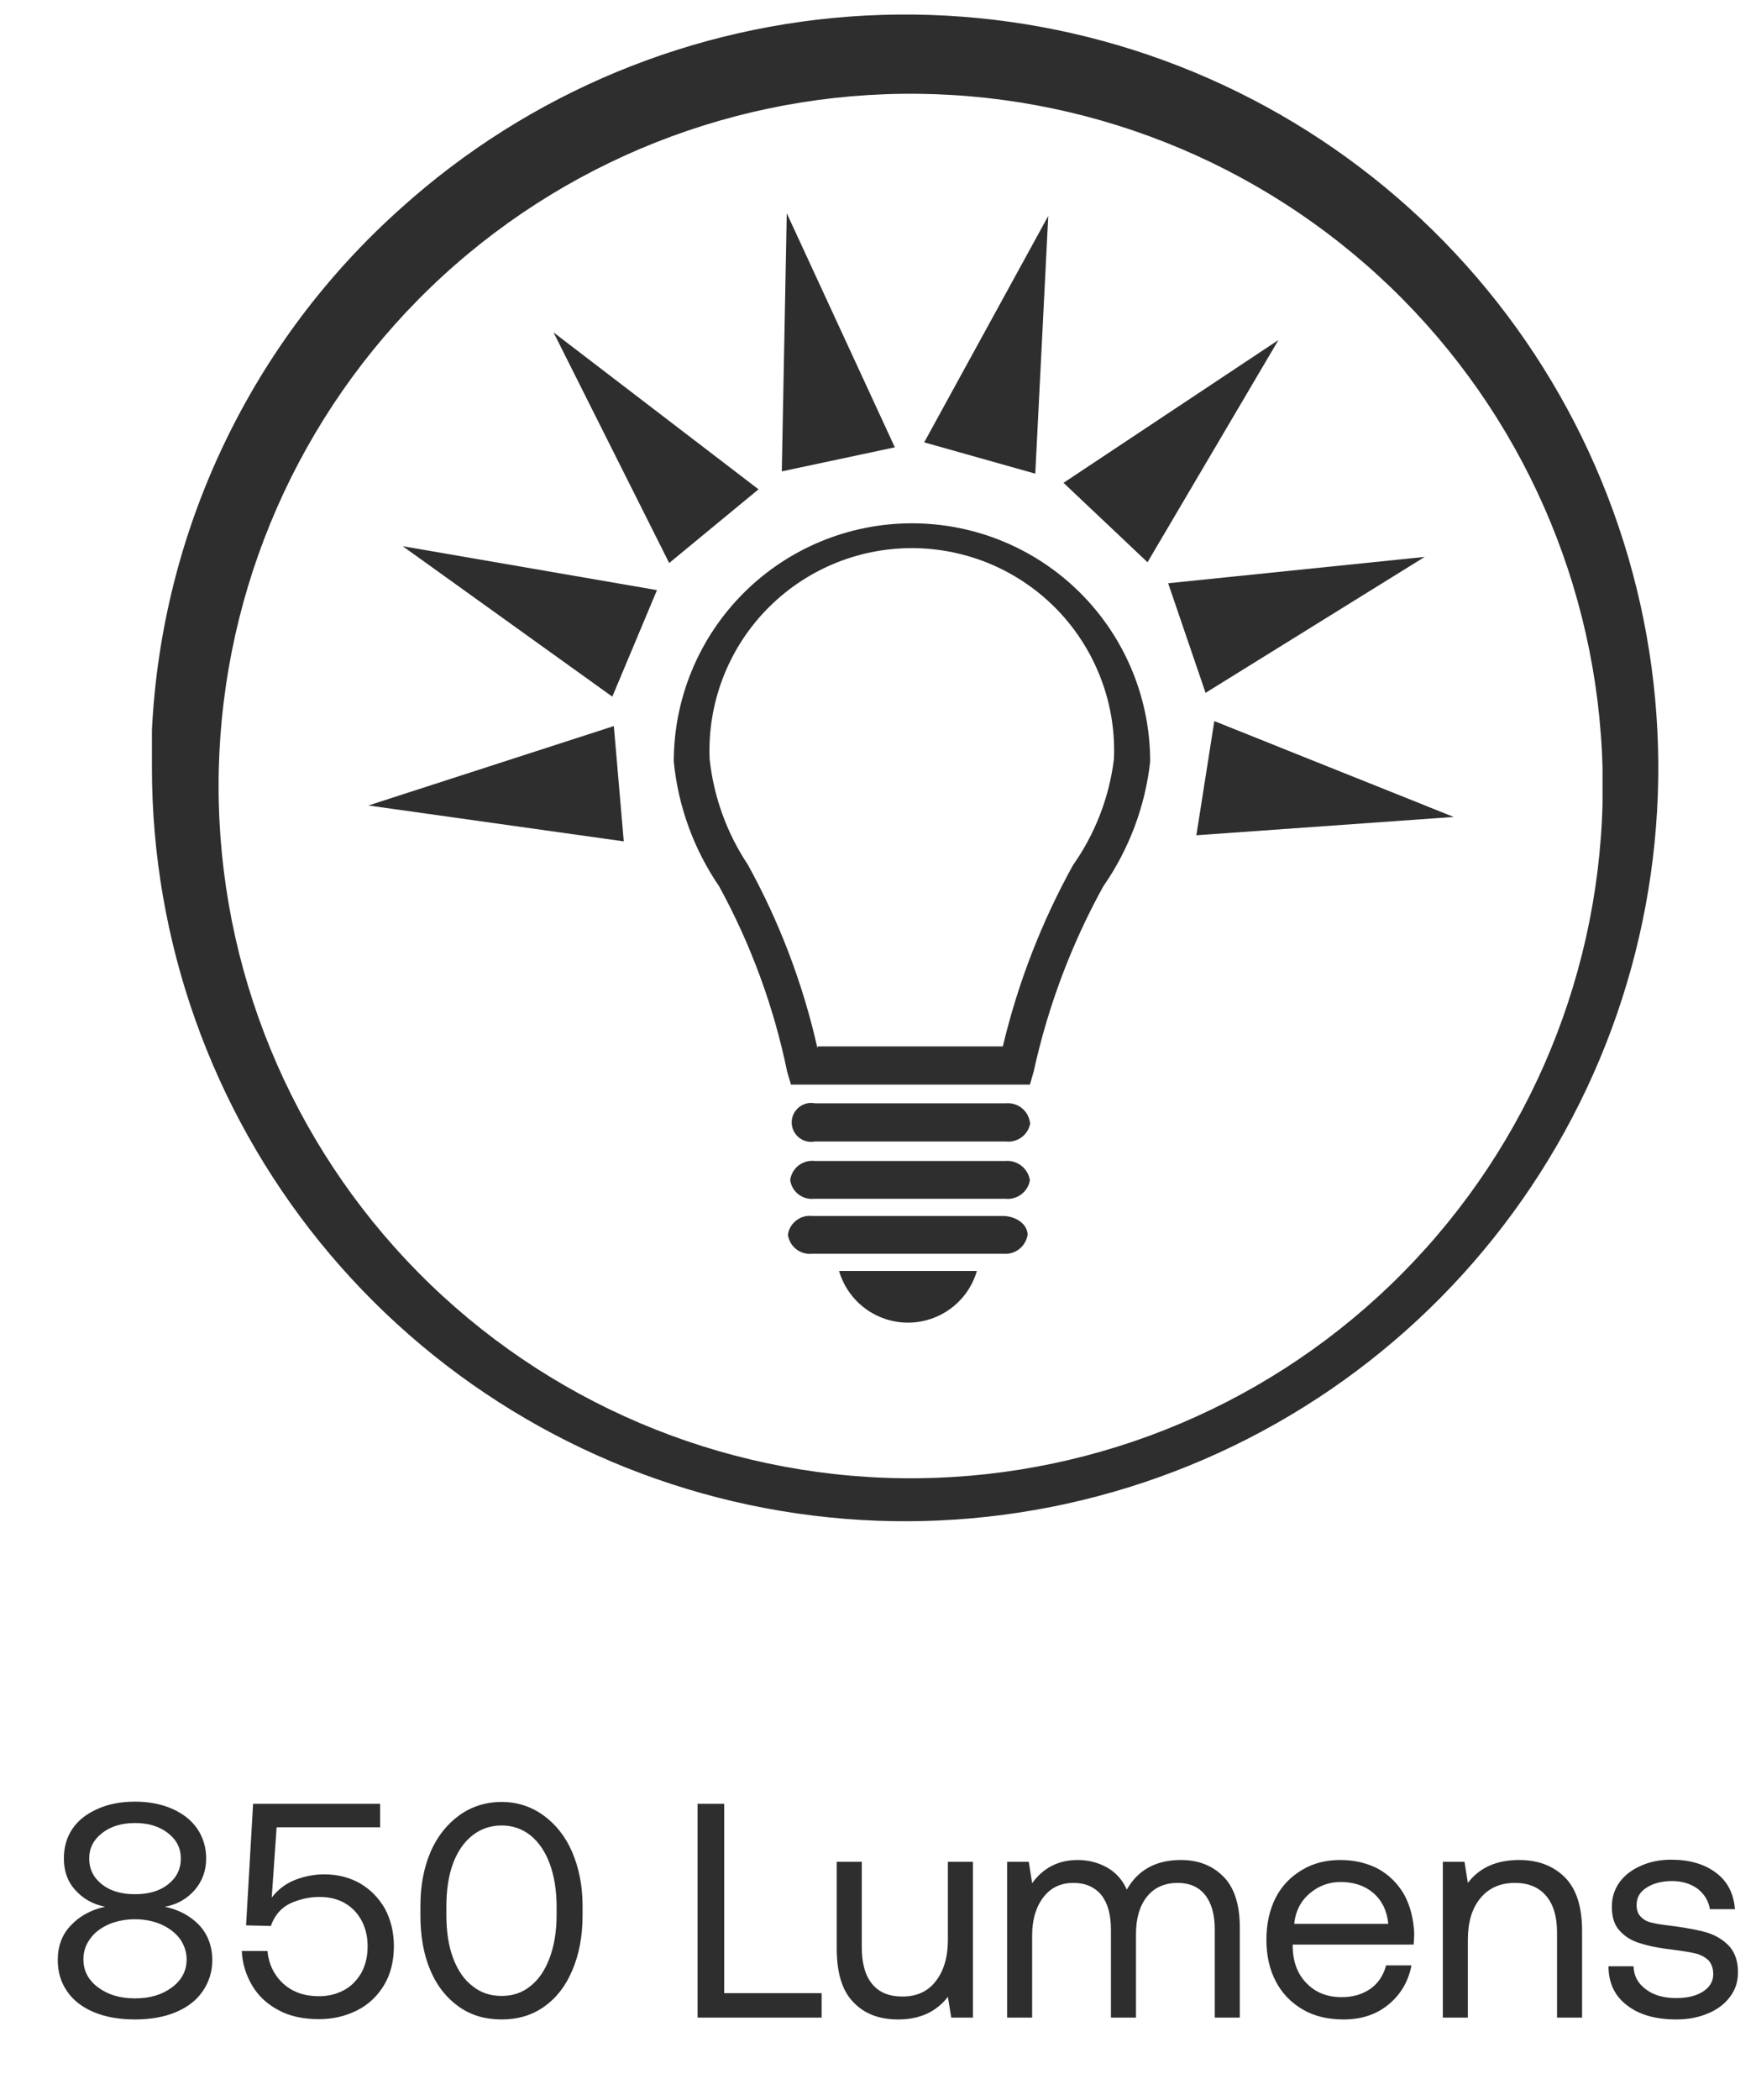 <svg width="46" height="55" viewBox="0 0 46 55" fill="none" xmlns="http://www.w3.org/2000/svg">
<path d="M3.98 20.125C3.98 19.795 3.98 19.455 3.98 19.125C4.106 16.528 4.747 13.982 5.866 11.635C6.985 9.288 8.561 7.187 10.501 5.455C13.858 2.429 18.153 0.647 22.666 0.408C27.18 0.169 31.639 1.487 35.298 4.141C38.956 6.796 41.592 10.626 42.765 14.992C43.938 19.357 43.576 23.993 41.74 28.123C39.904 32.254 36.706 35.629 32.68 37.684C28.654 39.739 24.044 40.349 19.622 39.412C15.2 38.475 11.234 36.049 8.386 32.538C5.539 29.027 3.984 24.645 3.98 20.125V20.125ZM41.98 20.125C41.859 15.358 39.865 10.831 36.43 7.524C32.995 4.217 28.394 2.396 23.626 2.457C18.858 2.517 14.306 4.454 10.955 7.847C7.605 11.24 5.726 15.817 5.726 20.585C5.726 25.354 7.605 29.93 10.955 33.324C14.306 36.717 18.858 38.653 23.626 38.714C28.394 38.774 32.995 36.954 36.43 33.647C39.865 30.34 41.859 25.812 41.98 21.045C41.98 20.705 41.98 20.395 41.98 20.055V20.125Z" fill="#2E2E2F"/>
<path d="M16.34 22.035L9.65 21.095L16.08 19.015L16.34 22.035Z" fill="#2E2E2F"/>
<path d="M16.04 18.245L10.55 14.305L17.21 15.455L16.04 18.245Z" fill="#2E2E2F"/>
<path d="M17.53 14.745L14.5 8.705L19.87 12.815L17.53 14.745Z" fill="#2E2E2F"/>
<path d="M20.48 12.345L20.61 5.585L23.441 11.715L20.48 12.345Z" fill="#2E2E2F"/>
<path d="M24.21 11.585L27.46 5.655L27.12 12.405L24.21 11.585Z" fill="#2E2E2F"/>
<path d="M27.86 12.645L33.49 8.905L30.06 14.725L27.86 12.645Z" fill="#2E2E2F"/>
<path d="M30.601 15.275L37.321 14.585L31.581 18.145L30.601 15.275Z" fill="#2E2E2F"/>
<path d="M31.81 18.885L38.08 21.395L31.34 21.875L31.81 18.885Z" fill="#2E2E2F"/>
<path d="M26.98 28.405H20.72L20.62 28.065C20.271 26.369 19.671 24.735 18.84 23.215C18.175 22.242 17.765 21.118 17.65 19.945C17.65 18.29 18.308 16.703 19.478 15.533C20.648 14.362 22.235 13.705 23.89 13.705C25.545 13.705 27.133 14.362 28.303 15.533C29.473 16.703 30.13 18.29 30.13 19.945C29.999 21.12 29.576 22.244 28.9 23.215C28.064 24.732 27.451 26.362 27.08 28.055L26.98 28.405ZM21.43 27.405H26.27C26.665 25.745 27.284 24.147 28.11 22.655C28.689 21.834 29.056 20.882 29.18 19.885C29.212 19.17 29.098 18.457 28.845 17.787C28.593 17.118 28.208 16.506 27.714 15.989C27.219 15.473 26.625 15.062 25.967 14.78C25.309 14.5 24.601 14.355 23.885 14.355C23.17 14.355 22.462 14.5 21.804 14.78C21.146 15.062 20.552 15.473 20.057 15.989C19.562 16.506 19.177 17.118 18.925 17.787C18.673 18.457 18.559 19.17 18.59 19.885V19.885C18.697 20.872 19.04 21.819 19.59 22.645C20.419 24.148 21.032 25.761 21.41 27.435L21.43 27.405Z" fill="#2E2E2F"/>
<path d="M26.98 29.395C26.96 29.247 26.883 29.111 26.765 29.018C26.648 28.925 26.499 28.881 26.35 28.895H21.35C21.276 28.88 21.199 28.882 21.126 28.9C21.053 28.919 20.985 28.953 20.926 29.001C20.868 29.048 20.821 29.109 20.788 29.177C20.756 29.245 20.739 29.32 20.739 29.395C20.739 29.471 20.756 29.545 20.788 29.613C20.821 29.682 20.868 29.742 20.926 29.79C20.985 29.837 21.053 29.872 21.126 29.89C21.199 29.908 21.276 29.91 21.35 29.895H26.35C26.499 29.912 26.649 29.871 26.769 29.779C26.888 29.688 26.967 29.554 26.99 29.405" fill="#2E2E2F"/>
<path d="M26.98 30.915C26.958 30.765 26.879 30.628 26.761 30.534C26.642 30.439 26.492 30.393 26.34 30.405H21.34C21.189 30.388 21.038 30.431 20.918 30.524C20.798 30.618 20.72 30.754 20.7 30.905C20.72 31.053 20.797 31.187 20.915 31.279C21.033 31.37 21.182 31.412 21.33 31.395H26.33C26.481 31.412 26.632 31.371 26.753 31.28C26.874 31.189 26.956 31.054 26.98 30.905" fill="#2E2E2F"/>
<path d="M26.92 32.345C26.92 32.075 26.64 31.855 26.28 31.845H21.28C21.13 31.828 20.98 31.869 20.861 31.961C20.741 32.052 20.662 32.186 20.64 32.335C20.66 32.486 20.738 32.622 20.858 32.716C20.977 32.809 21.129 32.852 21.28 32.835H26.28C26.43 32.849 26.58 32.806 26.699 32.713C26.818 32.62 26.897 32.484 26.92 32.335" fill="#2E2E2F"/>
<path d="M25.59 33.285C25.477 33.676 25.239 34.019 24.914 34.263C24.588 34.507 24.192 34.639 23.785 34.639C23.379 34.639 22.983 34.507 22.657 34.263C22.332 34.019 22.094 33.676 21.98 33.285H25.59Z" fill="#2E2E2F"/>
<path d="M5.217 50.416C4.985 50.176 4.689 50.016 4.321 49.936C4.633 49.88 4.889 49.736 5.097 49.504C5.297 49.272 5.401 48.992 5.401 48.672C5.401 48.384 5.321 48.12 5.169 47.896C5.017 47.672 4.801 47.504 4.521 47.376C4.233 47.248 3.905 47.184 3.537 47.184C3.161 47.184 2.833 47.248 2.553 47.376C2.265 47.504 2.049 47.672 1.897 47.896C1.745 48.12 1.673 48.384 1.673 48.672C1.673 49 1.769 49.28 1.977 49.504C2.177 49.728 2.433 49.872 2.753 49.936C2.385 50.016 2.081 50.184 1.857 50.424C1.625 50.664 1.513 50.968 1.513 51.336C1.513 51.64 1.593 51.912 1.753 52.144C1.913 52.384 2.153 52.568 2.457 52.696C2.761 52.824 3.121 52.888 3.537 52.888C3.945 52.888 4.305 52.824 4.609 52.696C4.913 52.568 5.153 52.384 5.313 52.144C5.473 51.912 5.561 51.64 5.561 51.336C5.561 50.968 5.441 50.656 5.217 50.416ZM2.673 49.352C2.449 49.176 2.337 48.952 2.337 48.672C2.337 48.4 2.449 48.184 2.673 48.008C2.897 47.832 3.185 47.744 3.537 47.744C3.889 47.744 4.177 47.832 4.401 48.008C4.625 48.184 4.737 48.4 4.737 48.672C4.737 48.952 4.625 49.176 4.401 49.352C4.177 49.528 3.889 49.608 3.537 49.608C3.185 49.608 2.897 49.528 2.673 49.352ZM4.505 52.048C4.249 52.24 3.929 52.336 3.537 52.336C3.145 52.336 2.825 52.24 2.569 52.048C2.313 51.856 2.185 51.616 2.185 51.312C2.185 51.12 2.241 50.936 2.361 50.776C2.473 50.616 2.633 50.496 2.841 50.4C3.049 50.312 3.281 50.264 3.537 50.264C3.793 50.264 4.017 50.312 4.225 50.4C4.433 50.496 4.593 50.616 4.713 50.776C4.825 50.936 4.889 51.12 4.889 51.312C4.889 51.616 4.761 51.856 4.505 52.048ZM9.438 49.328C9.158 49.168 8.846 49.088 8.494 49.088C8.238 49.088 7.982 49.136 7.734 49.232C7.486 49.328 7.278 49.488 7.118 49.696L7.246 47.856H9.958V47.24H6.63L6.446 50.424L7.094 50.44C7.198 50.152 7.374 49.952 7.622 49.84C7.862 49.736 8.11 49.68 8.366 49.68C8.75 49.68 9.054 49.8 9.286 50.04C9.51 50.28 9.63 50.592 9.63 50.976C9.63 51.256 9.566 51.496 9.454 51.688C9.334 51.888 9.174 52.04 8.982 52.136C8.79 52.232 8.582 52.28 8.358 52.28C7.974 52.28 7.654 52.168 7.414 51.944C7.174 51.72 7.038 51.432 7.006 51.096H6.334C6.35 51.432 6.446 51.728 6.606 52C6.766 52.272 6.998 52.488 7.302 52.648C7.598 52.808 7.95 52.88 8.358 52.88C8.71 52.88 9.038 52.808 9.342 52.656C9.638 52.512 9.878 52.288 10.054 52C10.23 51.712 10.318 51.368 10.318 50.968C10.318 50.6 10.238 50.28 10.086 49.992C9.926 49.712 9.71 49.488 9.438 49.328ZM11.013 49.912V50.168C11.013 50.72 11.101 51.2 11.277 51.608C11.453 52.024 11.709 52.336 12.029 52.56C12.349 52.784 12.717 52.888 13.141 52.888C13.557 52.888 13.925 52.784 14.245 52.56C14.565 52.336 14.813 52.024 14.989 51.608C15.165 51.2 15.261 50.72 15.261 50.168V49.912C15.261 49.384 15.165 48.92 14.989 48.504C14.813 48.096 14.557 47.776 14.237 47.544C13.917 47.312 13.549 47.192 13.141 47.192C12.725 47.192 12.349 47.312 12.029 47.544C11.709 47.776 11.453 48.096 11.277 48.504C11.101 48.92 11.013 49.384 11.013 49.912ZM14.397 48.8C14.517 49.12 14.581 49.504 14.581 49.936V50.144C14.581 50.584 14.517 50.96 14.397 51.28C14.277 51.6 14.109 51.848 13.893 52.016C13.677 52.192 13.429 52.272 13.141 52.272C12.853 52.272 12.597 52.192 12.381 52.016C12.157 51.848 11.989 51.6 11.869 51.28C11.749 50.96 11.693 50.584 11.693 50.144V49.936C11.693 49.504 11.749 49.12 11.869 48.8C11.989 48.48 12.157 48.24 12.381 48.064C12.597 47.896 12.853 47.808 13.141 47.808C13.429 47.808 13.677 47.896 13.893 48.064C14.109 48.24 14.277 48.48 14.397 48.8ZM18.274 52.84H21.523V52.2H18.971V47.24H18.274V52.84ZM25.487 48.76H24.831V50.8C24.831 51.264 24.719 51.624 24.511 51.888C24.303 52.16 24.007 52.288 23.639 52.288C23.295 52.288 23.031 52.184 22.847 51.96C22.663 51.736 22.575 51.416 22.575 50.992V48.76H21.919V51.032C21.919 51.672 22.063 52.144 22.359 52.44C22.647 52.744 23.039 52.888 23.527 52.888C24.087 52.888 24.519 52.696 24.831 52.296L24.919 52.84H25.487V48.76ZM32.046 49.144C31.758 48.856 31.39 48.712 30.934 48.712C30.278 48.712 29.806 48.976 29.518 49.488C29.406 49.232 29.23 49.04 29.006 48.912C28.782 48.784 28.518 48.712 28.23 48.712C27.726 48.712 27.326 48.92 27.038 49.32L26.95 48.76H26.382V52.84H27.038V50.688C27.038 50.28 27.134 49.952 27.326 49.696C27.518 49.44 27.782 49.312 28.118 49.312C28.43 49.312 28.67 49.416 28.846 49.624C29.014 49.832 29.102 50.136 29.102 50.528V52.84H29.758V50.656C29.758 50.24 29.854 49.912 30.046 49.672C30.238 49.432 30.51 49.312 30.854 49.312C31.158 49.312 31.398 49.416 31.566 49.624C31.734 49.832 31.822 50.136 31.822 50.528V52.84H32.478V50.488C32.478 49.88 32.334 49.432 32.046 49.144ZM33.415 49.704C33.255 50.024 33.175 50.384 33.175 50.8C33.175 51.216 33.255 51.576 33.423 51.896C33.591 52.216 33.831 52.456 34.135 52.632C34.439 52.808 34.791 52.888 35.199 52.888C35.663 52.888 36.055 52.76 36.375 52.496C36.695 52.232 36.895 51.888 36.975 51.472H36.311C36.239 51.736 36.103 51.944 35.895 52.088C35.687 52.232 35.439 52.304 35.151 52.304C34.767 52.304 34.463 52.184 34.231 51.944C33.991 51.704 33.871 51.384 33.863 50.984V50.928H37.031C37.039 50.8 37.047 50.712 37.047 50.648C37.031 50.256 36.943 49.912 36.783 49.616C36.615 49.328 36.391 49.104 36.103 48.944C35.815 48.792 35.479 48.712 35.111 48.712C34.727 48.712 34.391 48.8 34.103 48.976C33.807 49.152 33.575 49.392 33.415 49.704ZM36.367 50.384H33.903C33.935 50.064 34.063 49.8 34.303 49.592C34.535 49.392 34.807 49.288 35.119 49.288C35.463 49.288 35.751 49.384 35.975 49.576C36.199 49.768 36.335 50.04 36.367 50.384ZM40.988 49.16C40.684 48.864 40.292 48.712 39.796 48.712C39.204 48.712 38.756 48.912 38.452 49.312L38.364 48.76H37.796V52.84H38.452V50.8C38.452 50.344 38.556 49.984 38.78 49.712C38.996 49.448 39.3 49.312 39.684 49.312C40.036 49.312 40.308 49.424 40.5 49.648C40.692 49.872 40.788 50.192 40.788 50.608V52.84H41.444V50.568C41.444 49.928 41.292 49.464 40.988 49.16ZM42.792 51.496H42.136C42.136 51.936 42.304 52.28 42.624 52.52C42.944 52.768 43.376 52.888 43.912 52.888C44.208 52.888 44.48 52.84 44.728 52.736C44.968 52.64 45.168 52.496 45.312 52.304C45.456 52.12 45.528 51.904 45.528 51.656C45.528 51.376 45.456 51.152 45.312 50.984C45.168 50.824 44.984 50.704 44.752 50.624C44.52 50.552 44.224 50.496 43.872 50.448C43.616 50.416 43.424 50.392 43.296 50.36C43.168 50.336 43.072 50.288 42.992 50.208C42.912 50.136 42.872 50.032 42.872 49.888C42.872 49.704 42.952 49.552 43.128 49.44C43.296 49.328 43.52 49.264 43.8 49.264C44.072 49.264 44.296 49.336 44.48 49.472C44.656 49.616 44.76 49.792 44.792 50H45.448C45.416 49.584 45.248 49.264 44.944 49.04C44.64 48.816 44.256 48.704 43.776 48.704C43.48 48.704 43.216 48.76 42.984 48.864C42.744 48.968 42.56 49.112 42.424 49.296C42.288 49.488 42.224 49.696 42.224 49.936C42.224 50.208 42.288 50.416 42.432 50.568C42.568 50.72 42.752 50.832 42.976 50.896C43.2 50.968 43.488 51.024 43.84 51.064C44.088 51.096 44.28 51.128 44.416 51.16C44.552 51.192 44.664 51.256 44.752 51.336C44.832 51.424 44.88 51.544 44.88 51.704C44.88 51.896 44.784 52.048 44.608 52.16C44.432 52.272 44.2 52.328 43.912 52.328C43.584 52.328 43.32 52.256 43.112 52.096C42.904 51.944 42.8 51.744 42.792 51.496Z" fill="#2E2E2F"/>
</svg>
